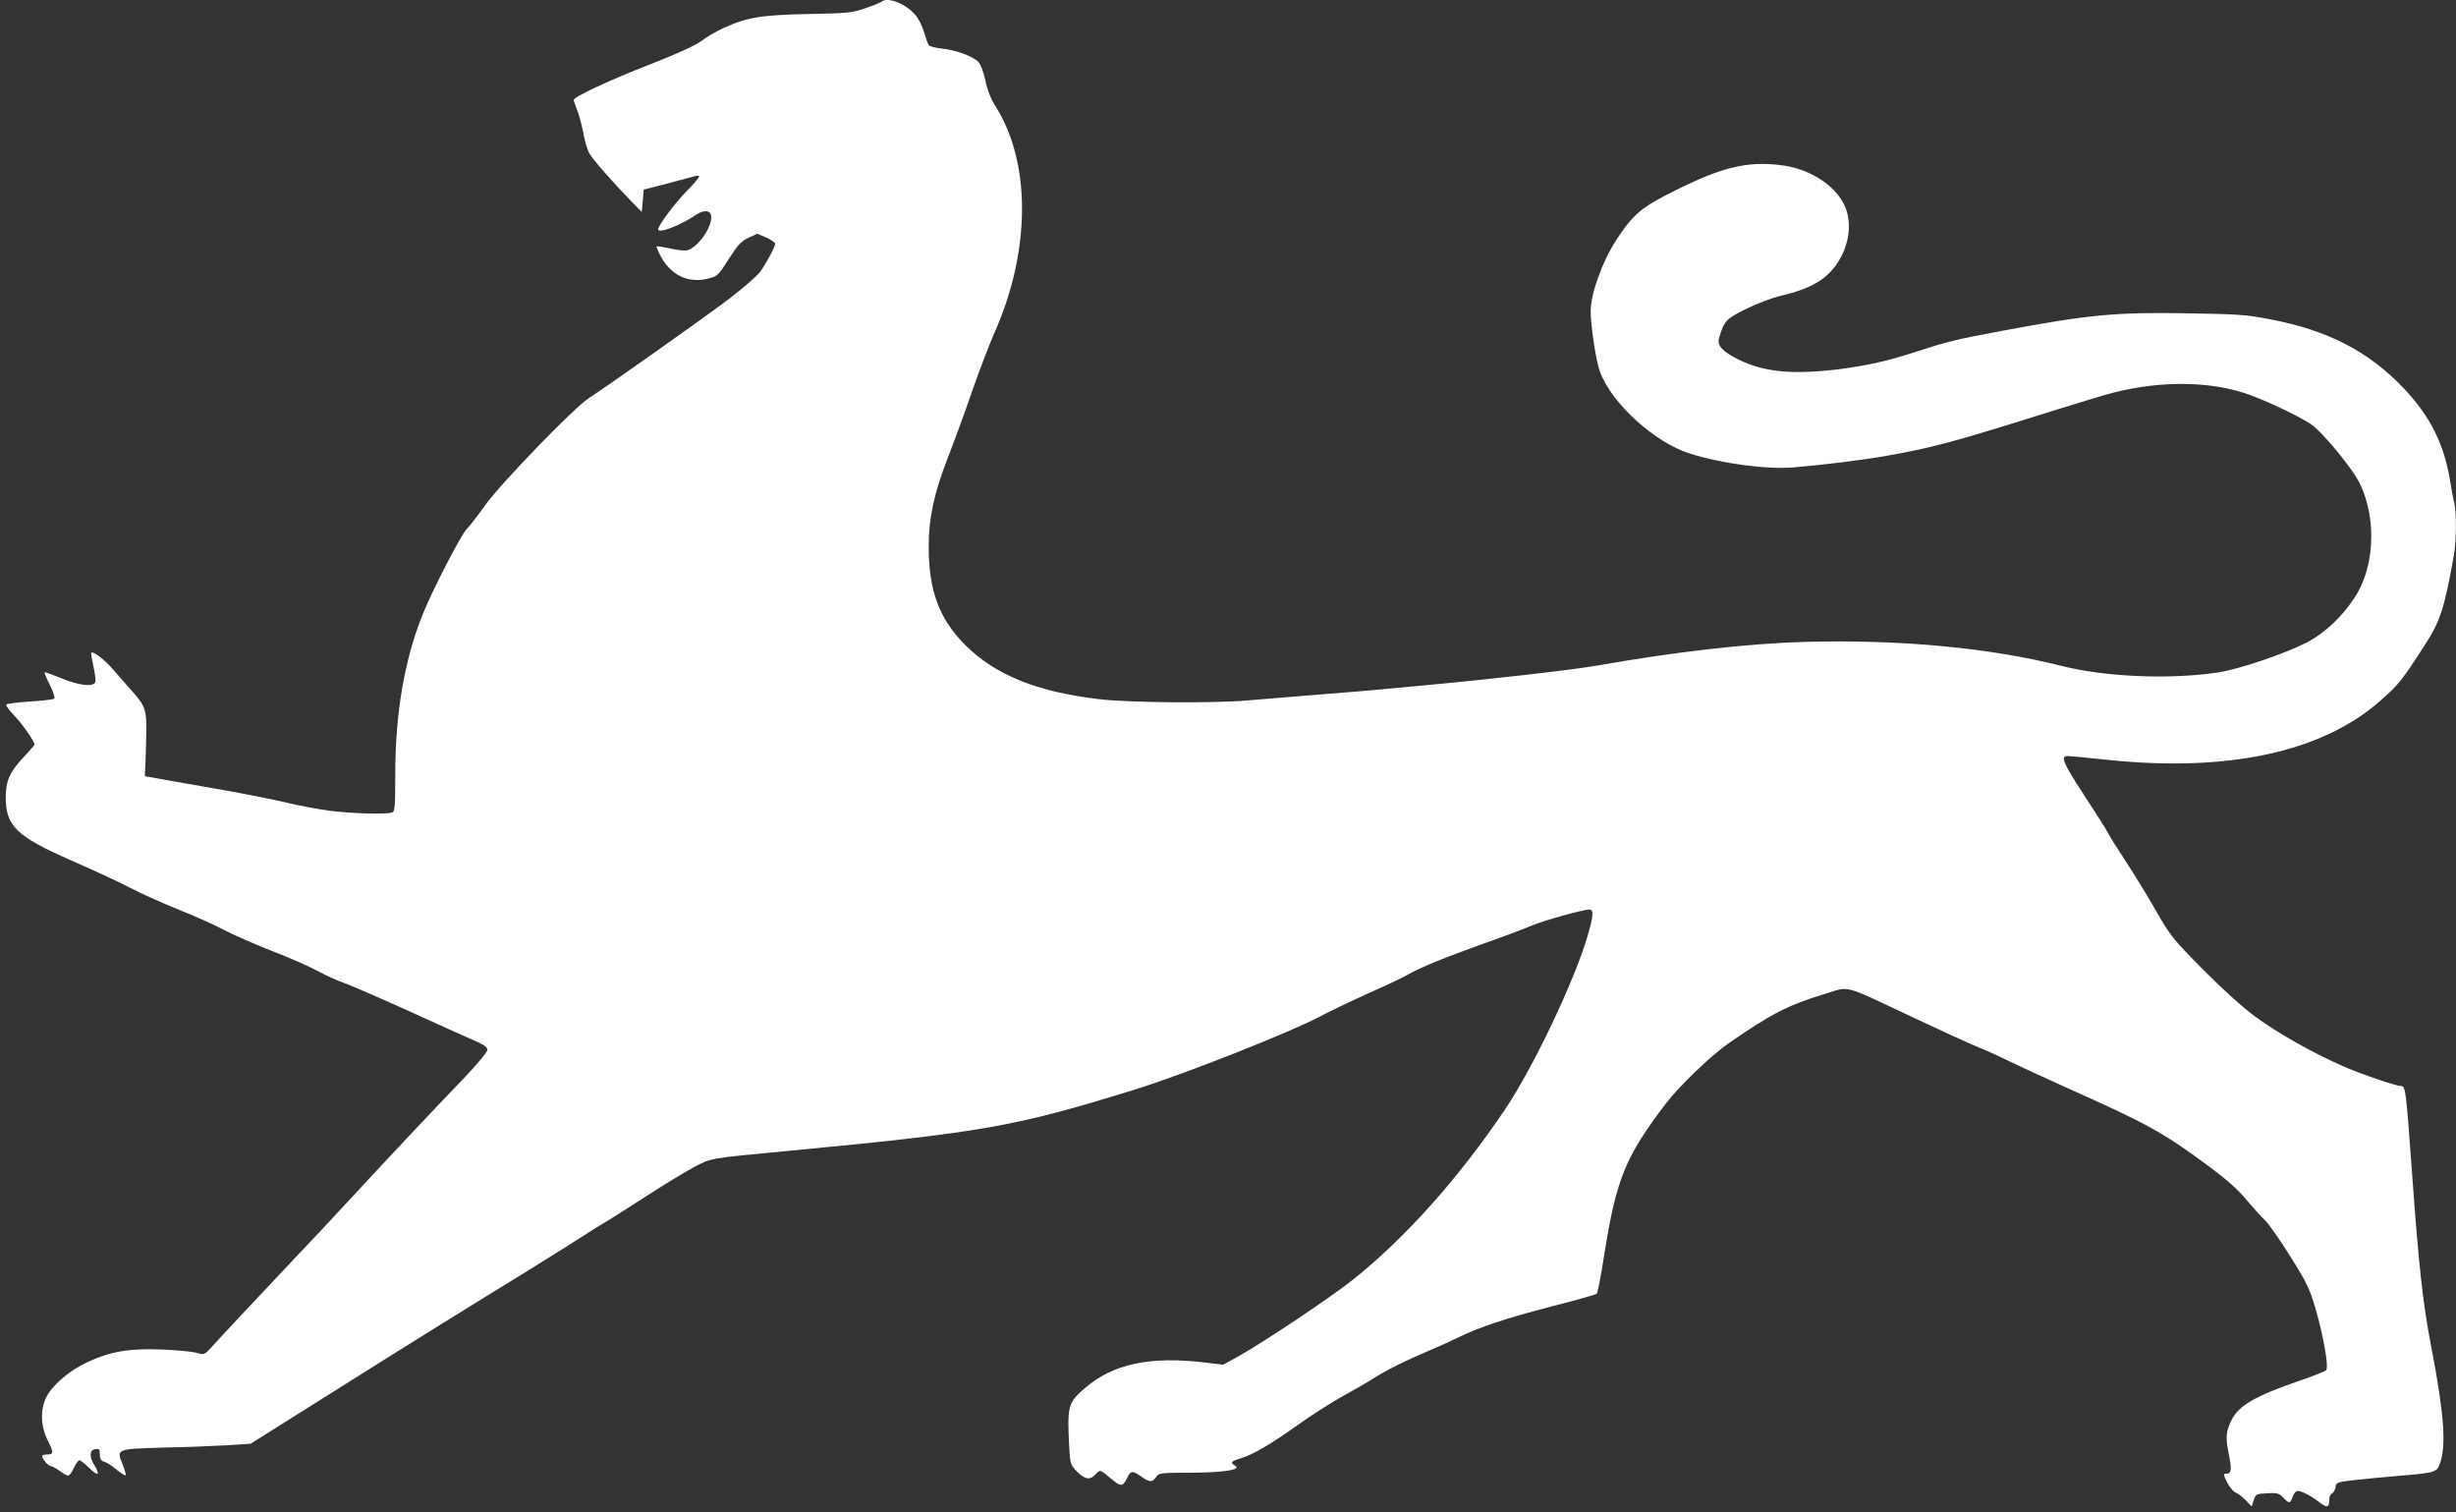 <?xml version="1.0" standalone="no"?>
<!DOCTYPE svg PUBLIC "-//W3C//DTD SVG 20010904//EN"
 "http://www.w3.org/TR/2001/REC-SVG-20010904/DTD/svg10.dtd">
<svg version="1.0" xmlns="http://www.w3.org/2000/svg"
 width="1280pt" height="788pt" viewBox="0 0 1280 788"
 preserveAspectRatio="xMidYMid meet">
<rect x="0" y="0" width="1280" height="788" fill="#333333" stroke="none"/>
<g transform="translate(0,788) scale(0.1,-0.1)"
fill="#ffffff" stroke="none">
<path d="M4595 7871 c-6 -4 -44 -20 -85 -34 -70 -24 -90 -26 -295 -30 -246 -5
-321 -17 -442 -72 -39 -18 -93 -49 -118 -69 -31 -23 -123 -65 -268 -122 -214
-83 -397 -169 -397 -185 0 -5 9 -31 20 -58 10 -27 24 -80 31 -118 6 -37 20
-84 31 -103 19 -33 119 -147 223 -254 l50 -51 5 58 5 59 110 28 c61 16 124 33
142 38 17 6 34 8 37 4 3 -3 -27 -40 -68 -81 -62 -64 -146 -177 -146 -196 0
-24 114 19 195 74 36 25 71 27 79 5 19 -48 -59 -170 -121 -188 -12 -4 -52 0
-89 9 -37 8 -69 13 -72 11 -2 -3 9 -29 25 -58 55 -97 147 -137 251 -108 40 10
49 19 100 100 48 75 64 92 103 111 l46 21 47 -20 c25 -12 46 -26 46 -32 0 -16
-45 -100 -78 -146 -16 -22 -92 -88 -168 -146 -135 -101 -633 -454 -724 -512
-76 -48 -463 -448 -543 -561 -39 -55 -81 -109 -93 -120 -29 -27 -184 -327
-234 -454 -93 -235 -140 -511 -140 -827 0 -166 -2 -193 -16 -198 -29 -11 -212
-6 -326 9 -62 8 -167 28 -233 44 -66 16 -239 50 -385 75 -146 25 -283 50 -305
54 l-40 7 2 45 c1 25 4 99 5 165 3 136 -3 154 -76 236 -22 25 -65 73 -94 107
-46 54 -107 101 -117 90 -2 -2 4 -33 12 -71 8 -37 13 -74 9 -82 -10 -26 -84
-18 -175 20 -47 19 -86 33 -88 31 -3 -2 10 -32 27 -66 17 -34 28 -66 23 -71
-4 -4 -61 -11 -126 -15 -65 -4 -120 -11 -124 -16 -3 -6 17 -33 45 -61 41 -43
102 -131 102 -148 0 -2 -24 -30 -54 -62 -75 -79 -96 -126 -96 -212 0 -150 56
-204 341 -329 112 -49 249 -112 304 -141 55 -29 170 -81 255 -115 85 -34 191
-81 235 -105 44 -24 157 -73 250 -110 94 -36 203 -84 242 -106 40 -22 105 -51
145 -65 40 -15 199 -84 353 -154 154 -70 304 -138 333 -150 37 -16 52 -28 52
-42 0 -11 -53 -74 -127 -152 -124 -128 -368 -387 -603 -641 -63 -69 -184 -198
-269 -287 -230 -243 -393 -418 -437 -467 -40 -43 -40 -43 -79 -31 -22 6 -103
14 -181 17 -171 7 -270 -10 -391 -67 -94 -44 -181 -119 -213 -184 -31 -65 -28
-152 10 -225 31 -62 30 -71 -7 -71 -12 0 -23 -3 -23 -8 0 -15 31 -52 44 -52 6
0 27 -11 46 -25 19 -14 39 -25 45 -25 7 0 20 18 30 40 10 22 23 40 29 40 5 0
30 -19 53 -42 46 -45 57 -36 22 21 -25 42 -22 75 9 79 19 3 22 -1 22 -28 0
-20 6 -32 18 -36 23 -7 33 -14 76 -48 20 -16 39 -27 41 -24 3 3 -5 28 -16 57
-34 80 -32 80 212 87 112 2 261 8 330 12 l125 8 415 261 c429 270 631 396
1027 639 127 79 258 161 290 182 31 21 80 51 107 67 28 16 126 78 218 138 93
60 206 129 251 153 93 49 79 47 471 84 1042 99 1201 127 1830 322 247 76 812
299 965 381 47 25 157 78 244 117 88 39 182 83 210 99 68 39 190 89 405 166
97 34 205 75 240 90 64 27 271 85 304 85 24 0 22 -30 -8 -135 -69 -236 -281
-682 -430 -905 -242 -359 -518 -669 -795 -890 -115 -91 -455 -319 -590 -395
l-85 -47 -92 11 c-290 35 -484 -7 -631 -135 -86 -75 -90 -92 -80 -297 5 -91 7
-100 34 -129 46 -48 73 -54 102 -23 26 28 23 29 90 -27 43 -36 55 -35 75 7 20
42 27 43 75 10 45 -31 57 -31 77 -3 15 22 21 23 183 23 172 1 266 16 229 37
-27 14 -20 24 26 37 65 19 160 74 302 176 72 51 177 118 235 150 58 32 129 73
157 91 69 44 163 91 288 144 55 23 125 55 155 70 104 52 255 102 484 161 126
32 233 62 238 67 5 5 22 94 38 198 63 397 109 513 319 789 70 93 237 254 333
320 219 152 309 198 501 256 129 40 87 51 446 -118 146 -69 303 -141 350 -160
47 -19 116 -50 153 -69 36 -18 177 -83 312 -144 418 -187 494 -229 723 -397
102 -75 160 -126 207 -181 35 -42 81 -93 101 -112 20 -19 80 -105 133 -190 86
-137 100 -168 130 -270 42 -146 70 -306 55 -321 -6 -6 -74 -33 -151 -59 -217
-75 -305 -126 -341 -199 -30 -58 -33 -93 -16 -175 17 -83 15 -106 -10 -106
-19 0 -19 -3 5 -51 12 -22 31 -44 43 -48 12 -5 35 -23 52 -40 l30 -32 11 33
c10 32 13 33 70 36 53 3 62 0 84 -23 30 -32 36 -32 49 5 5 17 17 30 26 30 22
0 72 -27 116 -61 39 -30 49 -26 49 21 0 11 6 23 14 27 8 4 16 19 18 33 3 24 8
26 93 36 50 6 158 16 240 23 190 16 195 18 212 66 33 96 21 259 -47 611 -44
232 -64 413 -100 914 -30 411 -33 440 -55 440 -27 0 -208 62 -300 102 -157 68
-346 175 -460 259 -69 51 -171 143 -275 248 -156 158 -169 174 -242 302 -42
74 -113 189 -157 257 -45 68 -89 138 -97 155 -9 18 -66 107 -126 199 -107 164
-121 198 -81 198 10 0 104 -9 208 -20 625 -65 1115 40 1417 305 97 85 116 108
230 285 86 133 105 188 157 476 13 74 14 224 2 273 -5 20 -15 70 -21 111 -31
193 -103 339 -241 485 -183 193 -396 304 -698 361 -121 24 -168 27 -421 31
-384 7 -522 -6 -980 -92 -245 -46 -277 -54 -450 -110 -144 -47 -253 -71 -402
-90 -237 -28 -384 -14 -515 50 -86 43 -115 74 -104 113 27 90 35 99 139 151
60 30 135 58 189 71 174 41 261 101 317 219 39 85 43 181 8 253 -53 109 -187
191 -336 208 -173 20 -301 -11 -544 -132 -180 -89 -220 -124 -310 -261 -72
-112 -132 -279 -132 -369 0 -75 29 -266 49 -317 63 -166 285 -367 469 -425
165 -52 397 -83 537 -72 163 14 354 37 490 61 242 43 346 71 870 236 138 43
277 85 310 93 241 61 485 60 678 -1 93 -29 279 -116 350 -163 62 -42 221 -235
258 -314 87 -186 74 -436 -31 -593 -66 -100 -156 -183 -245 -230 -117 -60
-359 -142 -468 -158 -253 -37 -585 -23 -814 35 -373 94 -838 138 -1333 125
-296 -8 -681 -52 -1095 -125 -121 -21 -546 -70 -875 -100 -63 -6 -160 -15
-215 -20 -55 -6 -215 -19 -355 -30 -140 -11 -305 -25 -366 -30 -175 -16 -618
-12 -773 6 -327 38 -546 127 -703 285 -134 136 -188 282 -188 511 0 149 28
278 100 463 32 82 90 240 128 351 39 111 89 241 111 291 195 433 197 901 4
1198 -20 32 -38 77 -47 124 -10 47 -24 83 -37 98 -29 30 -116 62 -190 70 -32
3 -63 11 -68 17 -5 6 -16 37 -25 68 -9 32 -30 74 -48 93 -50 57 -144 93 -173
66z"/>
</g>
</svg>
